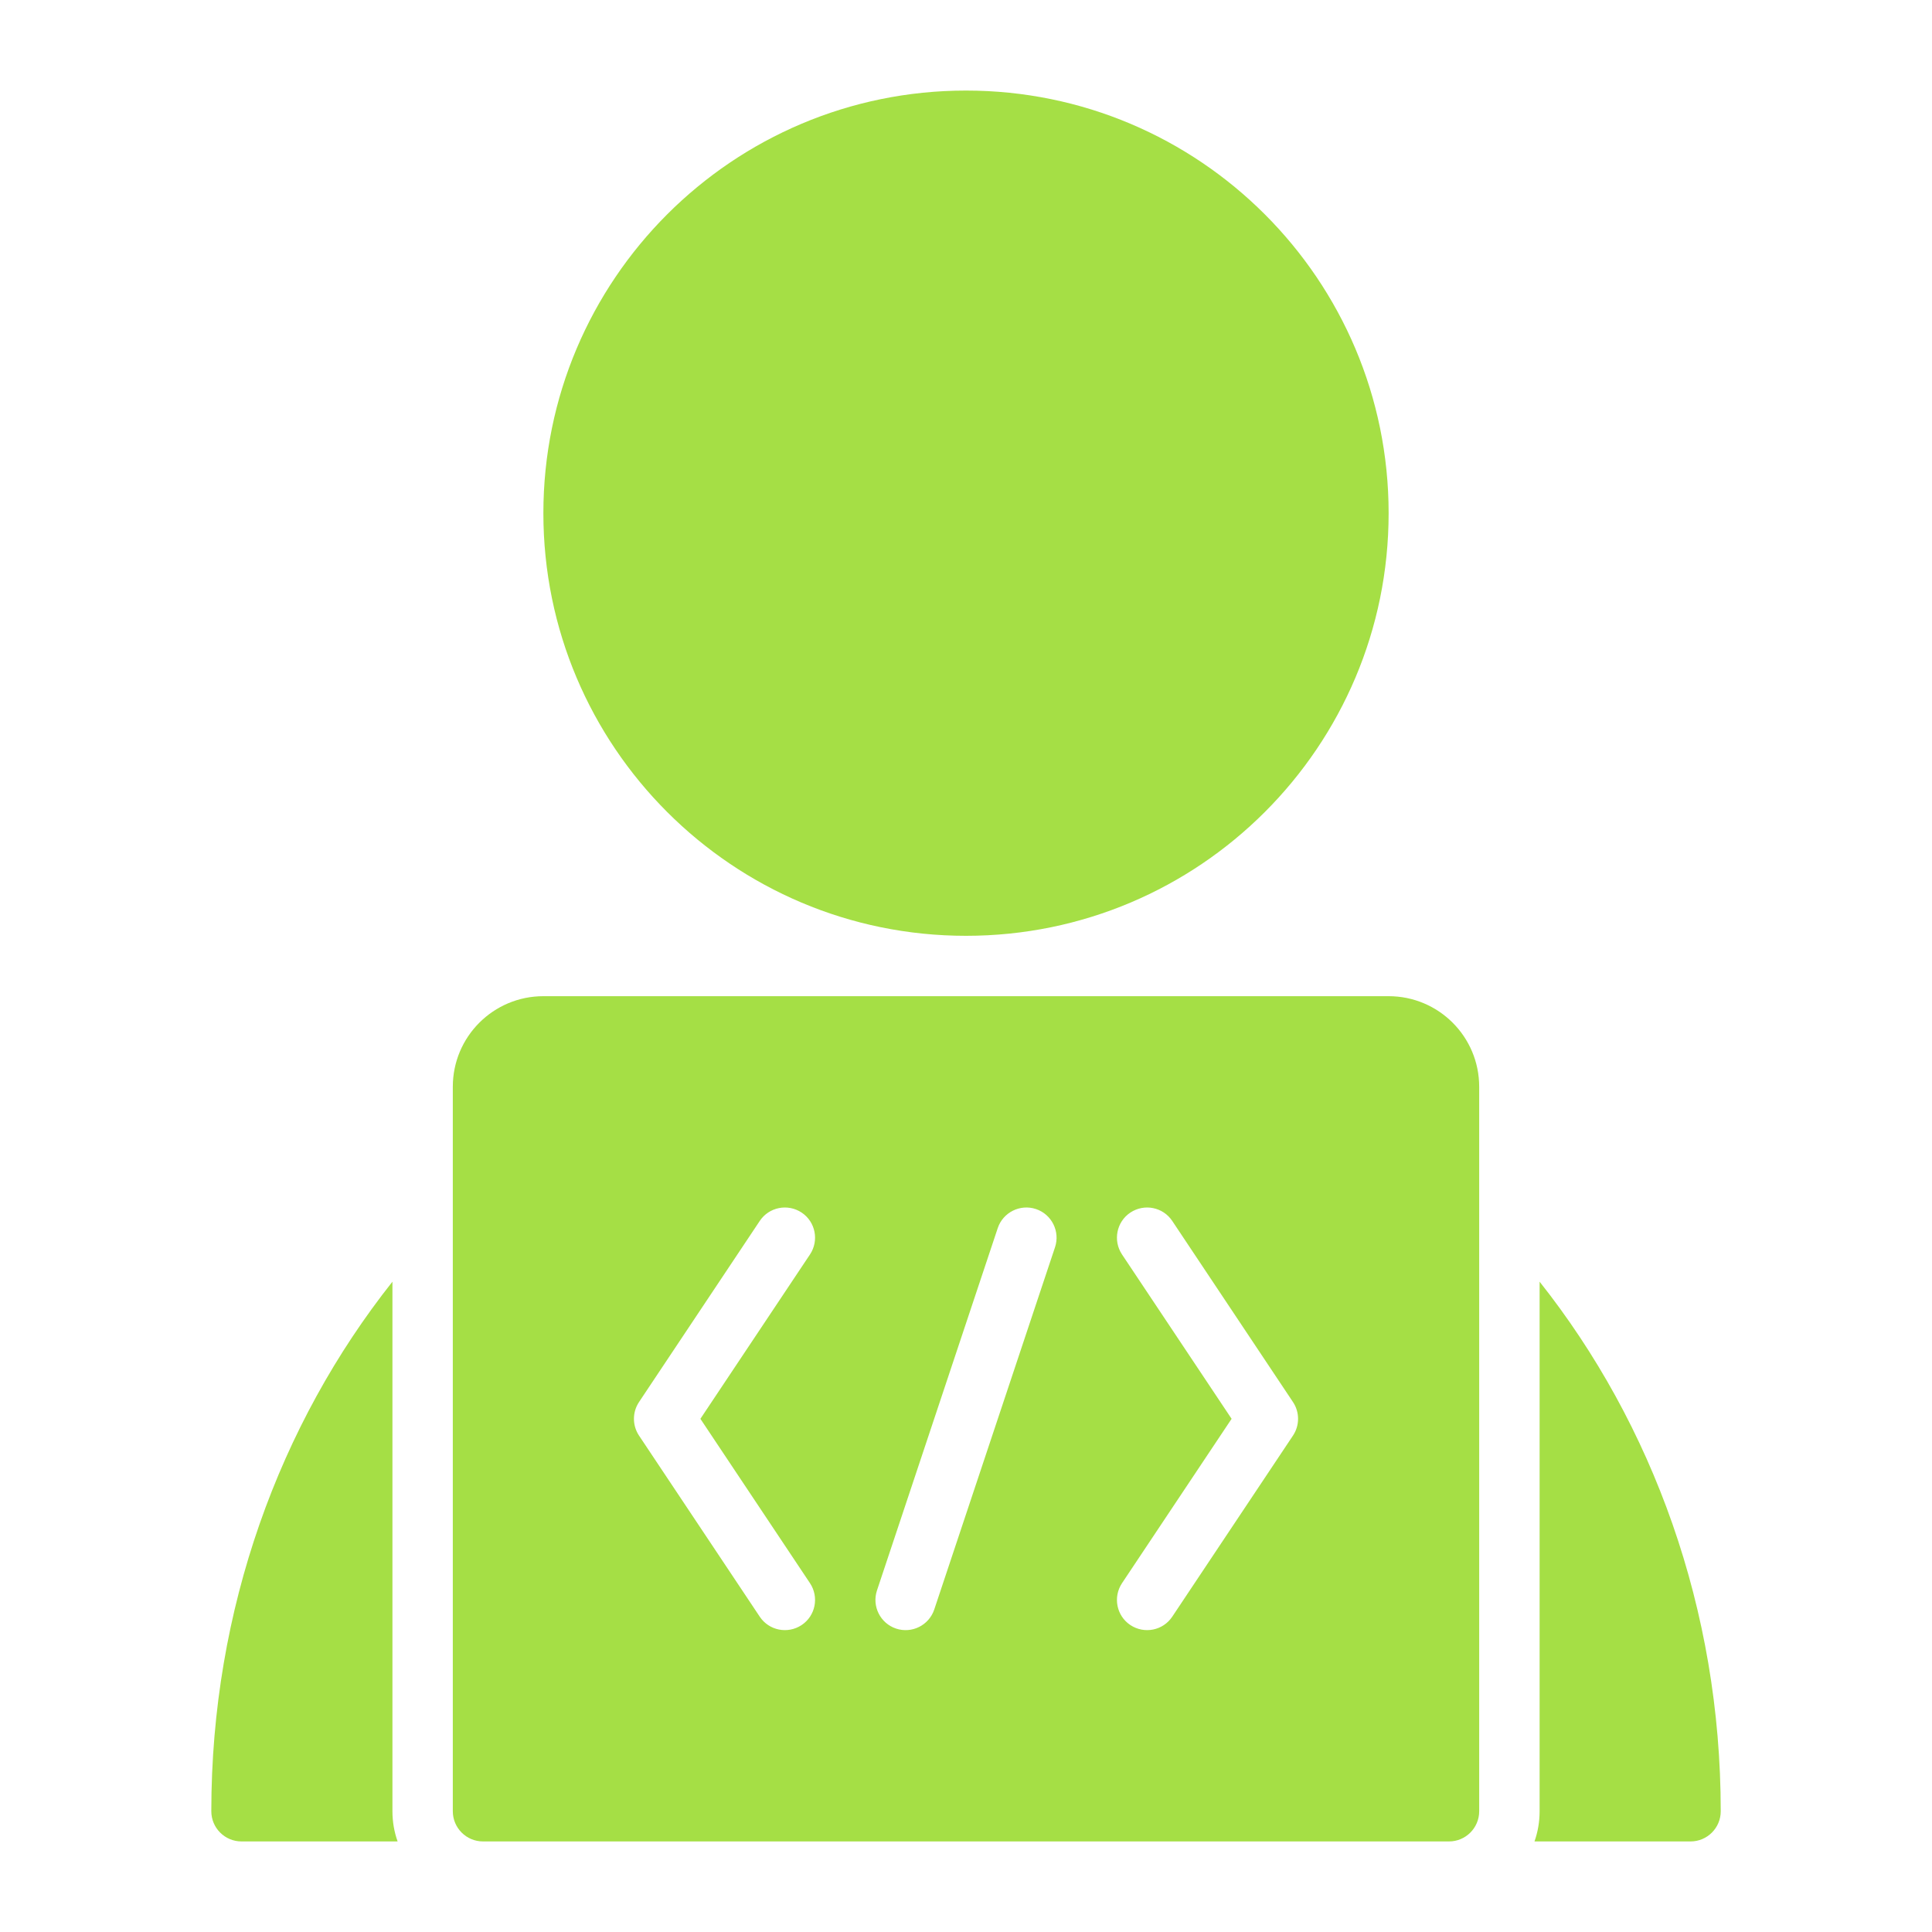 <svg width="40" height="40" viewBox="0 0 40 40" fill="none" xmlns="http://www.w3.org/2000/svg">
<path fill-rule="evenodd" clip-rule="evenodd" d="M30.625 22.5C30.625 21.464 29.786 20.625 28.75 20.625C25.159 20.625 14.841 20.625 11.25 20.625C10.214 20.625 9.375 21.464 9.375 22.5V37.5C9.375 37.845 9.655 38.125 10 38.125H30C30.345 38.125 30.625 37.845 30.625 37.5V22.5ZM20.657 25.427L18.157 32.928C18.048 33.254 18.225 33.609 18.552 33.718C18.879 33.827 19.234 33.65 19.343 33.322L21.843 25.823C21.952 25.496 21.775 25.141 21.448 25.032C21.121 24.923 20.766 25.1 20.657 25.427ZM16.77 32.778L14.501 29.375L16.77 25.972C16.961 25.684 16.884 25.296 16.597 25.105C16.309 24.914 15.921 24.991 15.73 25.278L13.23 29.028C13.09 29.238 13.09 29.512 13.23 29.722L15.73 33.472C15.921 33.759 16.309 33.836 16.597 33.645C16.884 33.454 16.961 33.066 16.77 32.778ZM24.27 33.472L26.77 29.722C26.91 29.512 26.91 29.238 26.77 29.028L24.27 25.278C24.079 24.991 23.691 24.914 23.403 25.105C23.116 25.296 23.039 25.684 23.23 25.972L25.499 29.375L23.23 32.778C23.039 33.066 23.116 33.454 23.403 33.645C23.691 33.836 24.079 33.759 24.27 33.472Z" fill="#A5DF45"/>
<path d="M20 19.375C24.832 19.375 28.75 15.457 28.75 10.625C28.75 5.793 24.832 1.875 20 1.875C15.168 1.875 11.25 5.793 11.25 10.625C11.25 15.457 15.168 19.375 20 19.375Z" fill="#A5DF45"/>
<path fill-rule="evenodd" clip-rule="evenodd" d="M8.125 26.536C5.789 29.484 4.375 33.314 4.375 37.5C4.375 37.845 4.655 38.125 5 38.125H8.232C8.162 37.929 8.125 37.719 8.125 37.5V26.536Z" fill="#A5DF45"/>
<path fill-rule="evenodd" clip-rule="evenodd" d="M31.876 26.536V37.5C31.876 37.719 31.839 37.929 31.77 38.125H35.001C35.346 38.125 35.626 37.845 35.626 37.5C35.626 33.314 34.212 29.484 31.876 26.536Z" fill="#A5DF45"/>
</svg>

